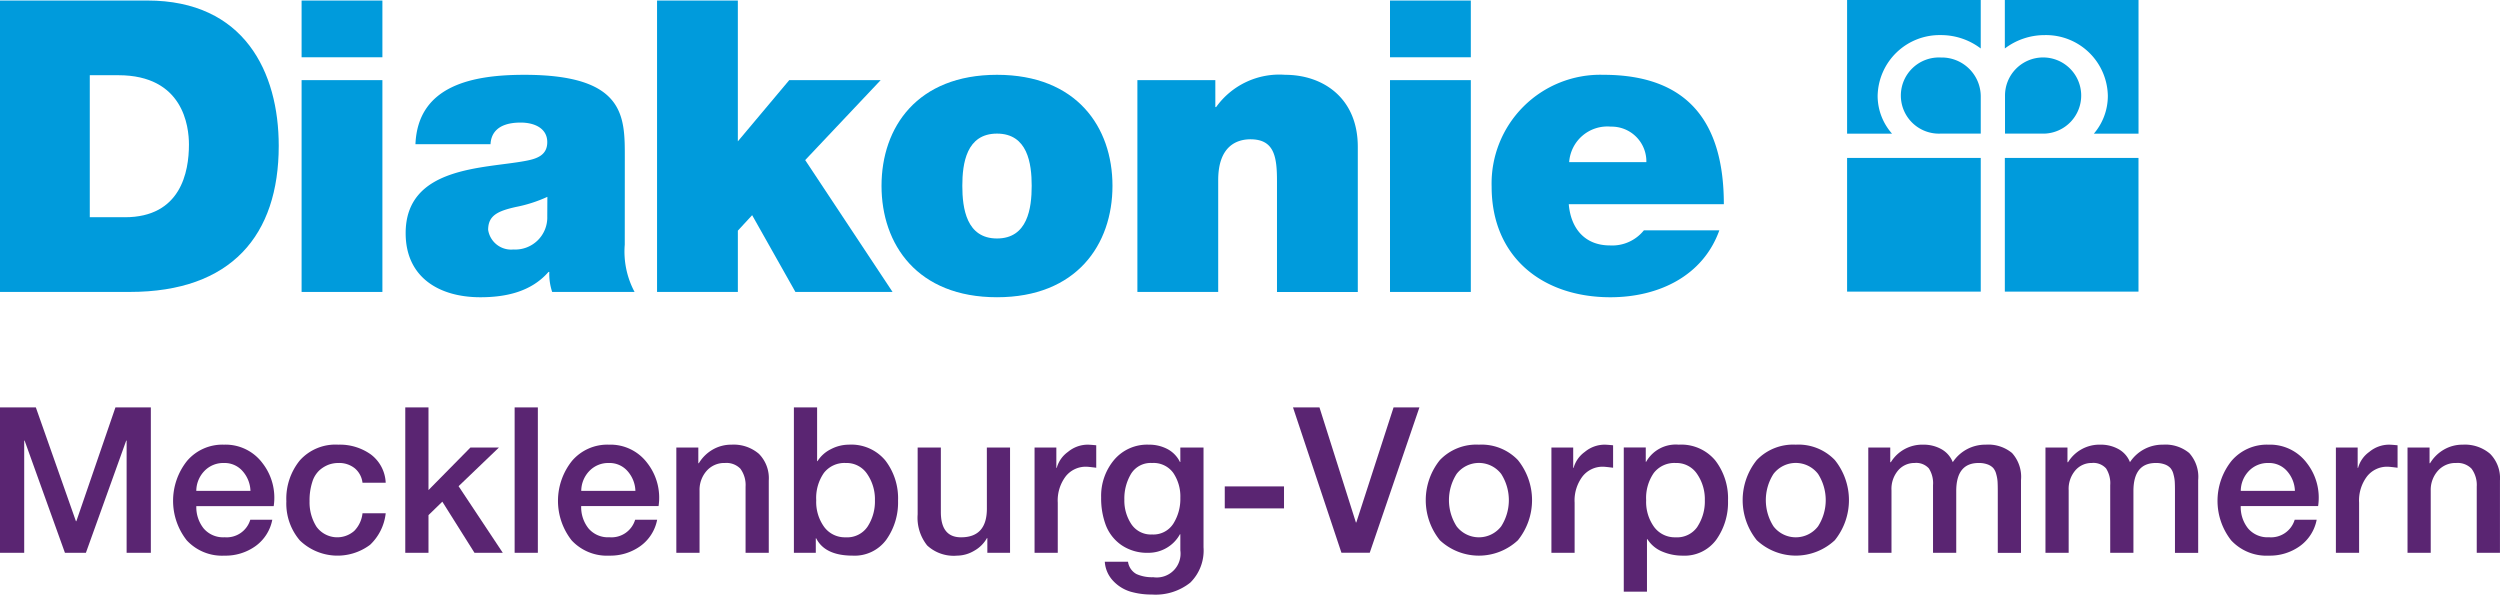 <?xml version="1.0" encoding="UTF-8"?> <svg xmlns="http://www.w3.org/2000/svg" width="210" height="49.94" viewBox="0 0 210 49.94"><g id="Gruppe_1911" data-name="Gruppe 1911" transform="translate(-9 -9)"><g id="Gruppe_1911-2" data-name="Gruppe 1911" transform="translate(9 9)"><rect id="Rechteck_1435" data-name="Rechteck 1435" width="6.788" height="4.766" transform="translate(25.334 0.045)" fill="#009bdc"></rect><rect id="Rechteck_1436" data-name="Rechteck 1436" width="11.227" height="11.23" transform="translate(168.406 13.266)" fill="#009bdc"></rect><rect id="Rechteck_1437" data-name="Rechteck 1437" width="6.788" height="17.792" transform="translate(25.334 6.731)" fill="#009bdc"></rect><path id="Pfad_7760" data-name="Pfad 7760" d="M81.18,25.876c0-3.428.07-6.96-8.433-6.96-4.217,0-8.948.822-9.153,5.829H69.9c.035-.755.446-1.817,2.537-1.817,1.1,0,2.229.445,2.229,1.646,0,1.131-.926,1.406-1.851,1.578-3.464.65-10.044.444-10.044,6.066,0,3.738,2.845,5.383,6.273,5.383,2.194,0,4.286-.479,5.726-2.127h.068a4.808,4.808,0,0,0,.24,1.681H82a7.194,7.194,0,0,1-.824-3.977Zm-6.513,4.936a2.694,2.694,0,0,1-2.845,2.777A1.954,1.954,0,0,1,69.7,31.942c0-1.2.789-1.575,2.3-1.919a11.653,11.653,0,0,0,2.675-.856Z" transform="translate(-28.696 -12.632)" fill="#009bdc"></path><path id="Pfad_7761" data-name="Pfad 7761" d="M21.376,9.07H9V33.548H19.9c8.537,0,12.514-4.765,12.514-12.272C32.415,15.1,29.534,9.07,21.376,9.07Zm-1.886,18.2H16.542V15.344h2.4c5.45,0,5.93,4.284,5.93,5.828C24.872,23.47,24.186,27.274,19.49,27.274Z" transform="translate(-9 -9.026)" fill="#009bdc"></path><path id="Pfad_7762" data-name="Pfad 7762" d="M274.771,19.853v3.163h3.345a3.2,3.2,0,1,0-3.345-3.163Z" transform="translate(-106.35 -11.793)" fill="#009bdc"></path><path id="Pfad_7763" data-name="Pfad 7763" d="M283.4,17.063a4.883,4.883,0,0,1-1.176,3.167h3.753V9H274.747v4.073a5.524,5.524,0,0,1,3.352-1.124A5.193,5.193,0,0,1,283.4,17.063Z" transform="translate(-106.341 -9)" fill="#009bdc"></path><rect id="Rechteck_1438" data-name="Rechteck 1438" width="6.789" height="4.766" transform="translate(116.76 0.045)" fill="#009bdc"></rect><path id="Pfad_7764" data-name="Pfad 7764" d="M264.318,16.624a3.2,3.2,0,1,0,0,6.392h3.352V19.853A3.277,3.277,0,0,0,264.318,16.624Z" transform="translate(-101.287 -11.793)" fill="#009bdc"></path><rect id="Rechteck_1439" data-name="Rechteck 1439" width="11.227" height="11.23" transform="translate(155.156 13.266)" fill="#009bdc"></rect><rect id="Rechteck_1440" data-name="Rechteck 1440" width="6.789" height="17.792" transform="translate(116.76 6.731)" fill="#009bdc"></rect><path id="Pfad_7765" data-name="Pfad 7765" d="M216.114,18.916a9.132,9.132,0,0,0-9.393,9.395c0,5.928,4.284,9.29,9.974,9.29,4.047,0,7.781-1.783,9.153-5.622h-6.337a3.41,3.41,0,0,1-2.851,1.269c-2.125,0-3.29-1.44-3.459-3.463h13.026C226.227,22.859,223.176,18.916,216.114,18.916Zm-2.88,7.336a3.218,3.218,0,0,1,3.5-2.983,2.922,2.922,0,0,1,2.985,2.983Z" transform="translate(-81.424 -12.632)" fill="#009bdc"></path><path id="Pfad_7766" data-name="Pfad 7766" d="M135.548,18.916c-6.686,0-9.7,4.388-9.7,9.326s3.016,9.358,9.7,9.358,9.7-4.422,9.7-9.358S142.233,18.916,135.548,18.916Zm0,13.748c-2.57,0-2.913-2.537-2.913-4.421s.343-4.388,2.913-4.388,2.914,2.5,2.914,4.388S138.12,32.664,135.548,32.664Z" transform="translate(-51.8 -12.632)" fill="#009bdc"></path><path id="Pfad_7767" data-name="Pfad 7767" d="M172.175,18.916a6.525,6.525,0,0,0-5.795,2.708h-.068V19.363h-6.547V37.155h6.788V27.761c0-2.844,1.544-3.428,2.708-3.428,1.99,0,2.23,1.44,2.23,3.5v9.325h6.788v-12.2C178.278,20.869,175.362,18.916,172.175,18.916Z" transform="translate(-64.224 -12.632)" fill="#009bdc"></path><path id="Pfad_7768" data-name="Pfad 7768" d="M253.839,20.23h3.777a4.8,4.8,0,0,1-1.212-3.167,5.205,5.205,0,0,1,5.309-5.115,5.51,5.51,0,0,1,3.352,1.124V9H253.839Z" transform="translate(-98.683 -9)" fill="#009bdc"></path><path id="Pfad_7769" data-name="Pfad 7769" d="M114.88,15.756H107.2L102.881,20.9V9.07H96.094V33.548h6.788V28.4l1.2-1.3,3.633,6.446h8.16l-7.337-11.073Z" transform="translate(-40.902 -9.026)" fill="#009bdc"></path></g><g id="Gruppe_1912" data-name="Gruppe 1912" transform="translate(9 43.222)"><path id="Pfad_7770" data-name="Pfad 7770" d="M17.115,72.564h-.034L13.712,63H10.7V75.215h2.035V65.791h.034l3.387,9.424h1.762l3.386-9.424h.034v9.424h2.035V63H20.4Z" transform="translate(-10.702 -63.003)" fill="#5a2572"></path><path id="Pfad_7771" data-name="Pfad 7771" d="M34.527,67.211a3.9,3.9,0,0,0-3.1,1.36A5.374,5.374,0,0,0,31.4,75.25a4.045,4.045,0,0,0,3.181,1.283,4.313,4.313,0,0,0,2.591-.8,3.549,3.549,0,0,0,1.411-2.214H36.734a2.07,2.07,0,0,1-2.155,1.47,2.142,2.142,0,0,1-1.77-.752,2.877,2.877,0,0,1-.607-1.865h6.5a4.73,4.73,0,0,0-.941-3.609A3.864,3.864,0,0,0,34.527,67.211ZM32.2,71.094a2.429,2.429,0,0,1,.684-1.676,2.194,2.194,0,0,1,1.642-.667,2,2,0,0,1,1.565.684,2.632,2.632,0,0,1,.659,1.659Z" transform="translate(-15.711 -64.081)" fill="#5a2572"></path><path id="Pfad_7772" data-name="Pfad 7772" d="M45.836,69.349a2.514,2.514,0,0,1,.77-.462,2.4,2.4,0,0,1,.812-.137,2.091,2.091,0,0,1,1.36.437,1.864,1.864,0,0,1,.659,1.223h1.949a3.139,3.139,0,0,0-1.248-2.378,4.485,4.485,0,0,0-2.737-.821,4.013,4.013,0,0,0-3.232,1.326,5.1,5.1,0,0,0-1.128,3.429,4.757,4.757,0,0,0,1.137,3.293,4.558,4.558,0,0,0,5.9.359,4.283,4.283,0,0,0,1.308-2.643H49.437a2.486,2.486,0,0,1-.693,1.479,2.159,2.159,0,0,1-3.172-.35,3.825,3.825,0,0,1-.582-2.138,5.006,5.006,0,0,1,.231-1.625A2.218,2.218,0,0,1,45.836,69.349Z" transform="translate(-18.987 -64.081)" fill="#5a2572"></path><path id="Pfad_7773" data-name="Pfad 7773" d="M64.339,66.373H61.945l-3.523,3.574V63h-1.95V75.215h1.95V72.051l1.163-1.129,2.7,4.293h2.377l-3.712-5.593Z" transform="translate(-22.429 -63.003)" fill="#5a2572"></path><rect id="Rechteck_1441" data-name="Rechteck 1441" width="1.95" height="12.212" transform="translate(43.229 0)" fill="#5a2572"></rect><path id="Pfad_7774" data-name="Pfad 7774" d="M78,67.211a3.9,3.9,0,0,0-3.1,1.36,5.374,5.374,0,0,0-.034,6.678,4.046,4.046,0,0,0,3.181,1.283,4.313,4.313,0,0,0,2.591-.8,3.549,3.549,0,0,0,1.411-2.214H80.2a2.07,2.07,0,0,1-2.155,1.47,2.142,2.142,0,0,1-1.77-.752,2.877,2.877,0,0,1-.607-1.865h6.5a4.73,4.73,0,0,0-.941-3.609A3.865,3.865,0,0,0,78,67.211Zm-2.326,3.883a2.429,2.429,0,0,1,.684-1.676A2.194,2.194,0,0,1,78,68.751a2,2,0,0,1,1.565.684,2.627,2.627,0,0,1,.658,1.659Z" transform="translate(-26.849 -64.081)" fill="#5a2572"></path><path id="Pfad_7775" data-name="Pfad 7775" d="M91.719,67.211a3.1,3.1,0,0,0-1.591.42,3.267,3.267,0,0,0-1.163,1.154l-.034-.034v-1.3H87.084v8.842h1.95V71.076a2.412,2.412,0,0,1,.59-1.659,1.968,1.968,0,0,1,1.548-.667,1.627,1.627,0,0,1,1.291.479,2.312,2.312,0,0,1,.437,1.505v5.558h1.949V70.222a2.909,2.909,0,0,0-.829-2.241A3.257,3.257,0,0,0,91.719,67.211Z" transform="translate(-30.272 -64.081)" fill="#5a2572"></path><path id="Pfad_7776" data-name="Pfad 7776" d="M104.972,66.133a3.271,3.271,0,0,0-1.5.376,2.793,2.793,0,0,0-1.129,1.009h-.033V63h-1.95V75.215H102.2V74h.034q.735,1.454,3.061,1.454a3.294,3.294,0,0,0,2.831-1.343,5.39,5.39,0,0,0,.983-3.275,5.21,5.21,0,0,0-1.069-3.377A3.716,3.716,0,0,0,104.972,66.133Zm1.582,6.876a2.062,2.062,0,0,1-1.838.906,2.16,2.16,0,0,1-1.813-.872,3.583,3.583,0,0,1-.667-2.24,3.684,3.684,0,0,1,.642-2.292,2.178,2.178,0,0,1,1.839-.838,2.075,2.075,0,0,1,1.8.924,3.732,3.732,0,0,1,.65,2.206A3.872,3.872,0,0,1,106.554,73.009Z" transform="translate(-33.673 -63.003)" fill="#5a2572"></path><path id="Pfad_7777" data-name="Pfad 7777" d="M120.154,72.665q0,2.411-2.172,2.411-1.694,0-1.694-2.121V67.534h-1.949v5.61a3.731,3.731,0,0,0,.8,2.617,3.276,3.276,0,0,0,2.506.855,2.858,2.858,0,0,0,1.445-.411,2.768,2.768,0,0,0,1.069-1.061h.034v1.232H122.1V67.534h-1.949Z" transform="translate(-37.256 -64.164)" fill="#5a2572"></path><path id="Pfad_7778" data-name="Pfad 7778" d="M130.346,67.819a2.44,2.44,0,0,0-.941,1.343h-.034v-1.71h-1.83v8.842h1.949V72.086a3.35,3.35,0,0,1,.675-2.223,2.147,2.147,0,0,1,1.719-.8q.154,0,.838.086V67.263q-.513-.052-.736-.052A2.6,2.6,0,0,0,130.346,67.819Z" transform="translate(-40.638 -64.081)" fill="#5a2572"></path><path id="Pfad_7779" data-name="Pfad 7779" d="M141.714,68.665h-.034a2.424,2.424,0,0,0-1.052-1.086,3.282,3.282,0,0,0-1.565-.368,3.629,3.629,0,0,0-2.916,1.283,4.706,4.706,0,0,0-1.086,3.147,6.436,6.436,0,0,0,.393,2.335,3.608,3.608,0,0,0,1.308,1.668,3.818,3.818,0,0,0,2.266.65,3,3,0,0,0,1.531-.411,2.963,2.963,0,0,0,1.12-1.146h.034v1.351a2,2,0,0,1-2.274,2.257,3.206,3.206,0,0,1-1.411-.265,1.4,1.4,0,0,1-.71-1.035h-1.95a2.575,2.575,0,0,0,.718,1.624,3.3,3.3,0,0,0,1.445.89,6.319,6.319,0,0,0,1.787.24,4.679,4.679,0,0,0,3.232-1,3.79,3.79,0,0,0,1.111-2.968v-8.38h-1.949Zm-.59,5.183a1.989,1.989,0,0,1-1.787.907,1.969,1.969,0,0,1-1.736-.864,3.564,3.564,0,0,1-.59-2.061,4.034,4.034,0,0,1,.564-2.172,1.928,1.928,0,0,1,1.762-.907,2.04,2.04,0,0,1,1.787.838,3.533,3.533,0,0,1,.59,2.086A3.894,3.894,0,0,1,141.124,73.848Z" transform="translate(-42.565 -64.081)" fill="#5a2572"></path><rect id="Rechteck_1442" data-name="Rechteck 1442" width="4.977" height="1.847" transform="translate(102.88 6.636)" fill="#5a2572"></rect><path id="Pfad_7780" data-name="Pfad 7780" d="M162.046,72.667h-.034L158.95,63h-2.223l4.07,12.212h2.377L167.348,63h-2.172Z" transform="translate(-48.116 -63.003)" fill="#5a2572"></path><path id="Pfad_7781" data-name="Pfad 7781" d="M176.186,67.211a4.231,4.231,0,0,0-3.276,1.292,5.37,5.37,0,0,0,0,6.739,4.8,4.8,0,0,0,6.55,0,5.367,5.367,0,0,0,0-6.739A4.228,4.228,0,0,0,176.186,67.211Zm1.873,6.859a2.362,2.362,0,0,1-3.746,0,4.088,4.088,0,0,1,0-4.4,2.36,2.36,0,0,1,3.746,0,4.088,4.088,0,0,1,0,4.4Z" transform="translate(-51.958 -64.081)" fill="#5a2572"></path><path id="Pfad_7782" data-name="Pfad 7782" d="M188.718,67.819a2.444,2.444,0,0,0-.941,1.343h-.034v-1.71h-1.83v8.842h1.949V72.086a3.35,3.35,0,0,1,.676-2.223,2.144,2.144,0,0,1,1.718-.8q.155,0,.838.086V67.263q-.513-.052-.735-.052A2.608,2.608,0,0,0,188.718,67.819Z" transform="translate(-55.594 -64.081)" fill="#5a2572"></path><path id="Pfad_7783" data-name="Pfad 7783" d="M198.7,67.211a2.854,2.854,0,0,0-2.736,1.437h-.034v-1.2h-1.847V79.56h1.949V75.147h.034a2.675,2.675,0,0,0,1.249,1.044,4.328,4.328,0,0,0,1.71.342,3.3,3.3,0,0,0,2.831-1.343,5.391,5.391,0,0,0,.983-3.275,5.21,5.21,0,0,0-1.069-3.378A3.716,3.716,0,0,0,198.7,67.211Zm1.582,6.876a2.063,2.063,0,0,1-1.839.906,2.16,2.16,0,0,1-1.813-.872,3.583,3.583,0,0,1-.667-2.24,3.689,3.689,0,0,1,.641-2.292,2.178,2.178,0,0,1,1.839-.838,2.077,2.077,0,0,1,1.8.924,3.736,3.736,0,0,1,.649,2.206A3.872,3.872,0,0,1,200.277,74.087Z" transform="translate(-57.686 -64.081)" fill="#5a2572"></path><path id="Pfad_7784" data-name="Pfad 7784" d="M211.973,67.211A4.231,4.231,0,0,0,208.7,68.5a5.37,5.37,0,0,0,0,6.739,4.8,4.8,0,0,0,6.551,0,5.37,5.37,0,0,0,0-6.739A4.231,4.231,0,0,0,211.973,67.211Zm1.873,6.859a2.362,2.362,0,0,1-3.746,0,4.088,4.088,0,0,1,0-4.4,2.36,2.36,0,0,1,3.746,0,4.084,4.084,0,0,1,0,4.4Z" transform="translate(-61.128 -64.081)" fill="#5a2572"></path><path id="Pfad_7785" data-name="Pfad 7785" d="M231.568,67.211a3.267,3.267,0,0,0-2.771,1.471,2.148,2.148,0,0,0-.958-1.095,3.046,3.046,0,0,0-1.522-.376,3.088,3.088,0,0,0-2.72,1.471h-.051V67.451H221.7v8.842h1.949V71.042a2.385,2.385,0,0,1,.564-1.676,1.789,1.789,0,0,1,1.369-.616,1.433,1.433,0,0,1,1.206.454,2.3,2.3,0,0,1,.35,1.411v5.678h1.95V71.111q0-2.361,1.881-2.361a2.088,2.088,0,0,1,.753.12,1.226,1.226,0,0,1,.471.3,1.276,1.276,0,0,1,.256.522,3.056,3.056,0,0,1,.112.641q.017.3.017.8v5.165h1.95V70.188a2.99,2.99,0,0,0-.752-2.275A3.129,3.129,0,0,0,231.568,67.211Z" transform="translate(-64.764 -64.081)" fill="#5a2572"></path><path id="Pfad_7786" data-name="Pfad 7786" d="M251.579,67.211a3.268,3.268,0,0,0-2.771,1.471,2.147,2.147,0,0,0-.958-1.095,3.046,3.046,0,0,0-1.522-.376,3.088,3.088,0,0,0-2.719,1.471h-.051V67.451H241.71v8.842h1.949V71.042a2.385,2.385,0,0,1,.565-1.676,1.788,1.788,0,0,1,1.369-.616,1.435,1.435,0,0,1,1.206.454,2.3,2.3,0,0,1,.35,1.411v5.678h1.95V71.111q0-2.361,1.881-2.361a2.088,2.088,0,0,1,.753.12,1.223,1.223,0,0,1,.47.3,1.267,1.267,0,0,1,.257.522,3.1,3.1,0,0,1,.112.641q.017.3.016.8v5.165h1.95V70.188a2.987,2.987,0,0,0-.753-2.275A3.126,3.126,0,0,0,251.579,67.211Z" transform="translate(-69.891 -64.081)" fill="#5a2572"></path><path id="Pfad_7787" data-name="Pfad 7787" d="M265.421,67.211a3.9,3.9,0,0,0-3.1,1.36,5.375,5.375,0,0,0-.033,6.678,4.042,4.042,0,0,0,3.18,1.283,4.311,4.311,0,0,0,2.591-.8,3.548,3.548,0,0,0,1.411-2.214h-1.847a2.07,2.07,0,0,1-2.155,1.47,2.139,2.139,0,0,1-1.769-.752,2.873,2.873,0,0,1-.608-1.865h6.5a4.729,4.729,0,0,0-.941-3.609A3.862,3.862,0,0,0,265.421,67.211Zm-2.327,3.883a2.432,2.432,0,0,1,.684-1.676,2.2,2.2,0,0,1,1.642-.667,2,2,0,0,1,1.565.684,2.631,2.631,0,0,1,.658,1.659Z" transform="translate(-74.87 -64.081)" fill="#5a2572"></path><path id="Pfad_7788" data-name="Pfad 7788" d="M277.313,67.819a2.441,2.441,0,0,0-.941,1.343h-.034v-1.71h-1.829v8.842h1.949V72.086a3.35,3.35,0,0,1,.676-2.223,2.144,2.144,0,0,1,1.718-.8q.154,0,.838.086V67.263c-.342-.035-.587-.052-.736-.052A2.608,2.608,0,0,0,277.313,67.819Z" transform="translate(-78.294 -64.081)" fill="#5a2572"></path><path id="Pfad_7789" data-name="Pfad 7789" d="M289.539,67.981a3.257,3.257,0,0,0-2.3-.77,3.1,3.1,0,0,0-1.591.42,3.267,3.267,0,0,0-1.163,1.154l-.034-.034v-1.3H282.6v8.842h1.949V71.076a2.412,2.412,0,0,1,.59-1.659,1.968,1.968,0,0,1,1.548-.667,1.627,1.627,0,0,1,1.291.479,2.307,2.307,0,0,1,.436,1.505v5.558h1.95V70.222A2.909,2.909,0,0,0,289.539,67.981Z" transform="translate(-80.368 -64.081)" fill="#5a2572"></path></g></g></svg> 